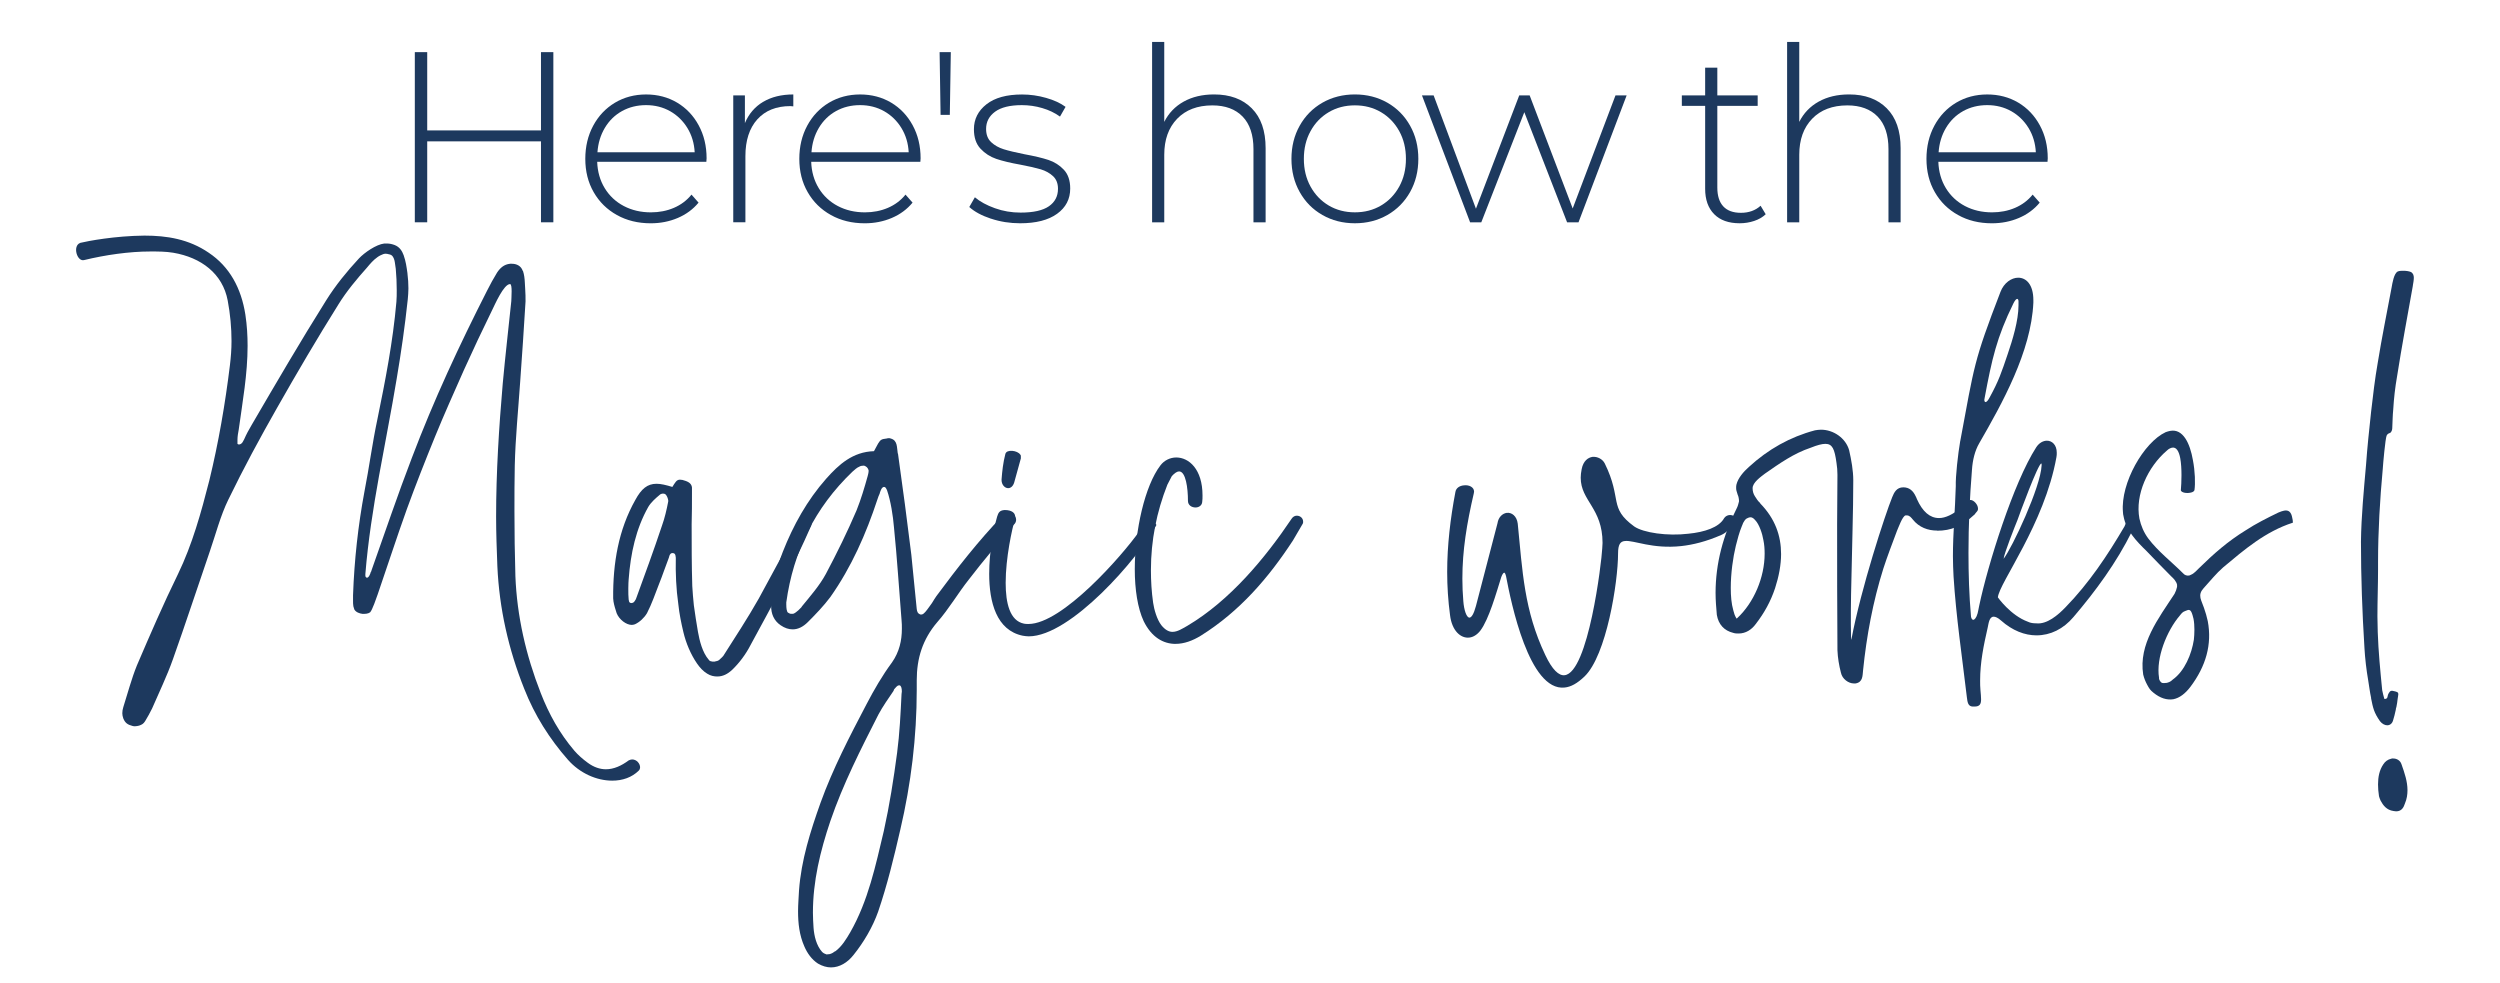 <?xml version="1.0" encoding="UTF-8"?>
<svg id="a" data-name="Layer 1" xmlns="http://www.w3.org/2000/svg" viewBox="0 0 123.416 48.53">
  <path d="m27.317,2.574v8.4h-.611v-3.996h-5.616v3.996h-.612V2.574h.612v3.864h5.616v-3.864h.611Z" fill="#1d395e" stroke-width="0"/>
  <path d="m34.87,7.986h-5.389c.017.488.14.923.372,1.303s.546.674.942.882c.396.208.842.312,1.338.312.408,0,.786-.073,1.134-.222s.638-.366.87-.654l.348.396c-.271.328-.613.58-1.025.756s-.858.264-1.338.264c-.624,0-1.181-.136-1.668-.408-.488-.271-.87-.647-1.146-1.128-.276-.479-.414-1.027-.414-1.644,0-.608.13-1.154.39-1.638.261-.484.618-.862,1.074-1.135.456-.271.968-.407,1.536-.407s1.078.134,1.53.401c.452.269.808.643,1.067,1.122.261.48.391,1.024.391,1.632l-.012.168Zm-4.164-2.502c-.353.196-.635.473-.847.828-.212.356-.334.758-.365,1.206h4.8c-.024-.448-.145-.848-.36-1.2-.216-.352-.5-.628-.852-.828-.353-.199-.748-.3-1.188-.3s-.836.099-1.188.294Z" fill="#1d395e" stroke-width="0"/>
  <path d="m37.675,5.028c.408-.243.904-.365,1.488-.365v.588l-.145-.013c-.695,0-1.24.219-1.632.654-.392.437-.588,1.042-.588,1.818v3.264h-.6v-6.264h.575v1.367c.192-.455.492-.806.9-1.05Z" fill="#1d395e" stroke-width="0"/>
  <path d="m45.435,7.986h-5.389c.017.488.14.923.372,1.303s.546.674.942.882c.396.208.842.312,1.338.312.408,0,.786-.073,1.134-.222s.638-.366.87-.654l.348.396c-.271.328-.613.58-1.025.756s-.858.264-1.338.264c-.624,0-1.181-.136-1.668-.408-.488-.271-.87-.647-1.146-1.128-.276-.479-.414-1.027-.414-1.644,0-.608.13-1.154.39-1.638.261-.484.618-.862,1.074-1.135.456-.271.968-.407,1.536-.407s1.078.134,1.53.401c.452.269.808.643,1.067,1.122.261.48.391,1.024.391,1.632l-.012.168Zm-4.164-2.502c-.353.196-.635.473-.847.828-.212.356-.334.758-.365,1.206h4.8c-.024-.448-.145-.848-.36-1.2-.216-.352-.5-.628-.852-.828-.353-.199-.748-.3-1.188-.3s-.836.099-1.188.294Z" fill="#1d395e" stroke-width="0"/>
  <path d="m46.385,2.574h.553l-.049,3.097h-.456l-.048-3.097Z" fill="#1d395e" stroke-width="0"/>
  <path d="m48.918,10.795c-.456-.152-.812-.344-1.068-.576l.276-.48c.256.217.586.396.99.54.403.145.825.216,1.266.216.632,0,1.098-.104,1.398-.312.3-.208.449-.496.449-.864,0-.264-.082-.472-.245-.624-.164-.151-.366-.264-.606-.336s-.572-.147-.996-.228c-.496-.088-.896-.185-1.2-.288-.304-.104-.563-.272-.779-.504-.217-.232-.324-.553-.324-.96,0-.496.206-.906.618-1.23.411-.324.997-.485,1.758-.485.399,0,.796.056,1.188.168.393.111.712.26.96.443l-.275.48c-.256-.185-.548-.324-.876-.42-.328-.097-.664-.145-1.008-.145-.585,0-1.024.108-1.32.324s-.444.5-.444.852c0,.28.084.498.252.654s.374.272.618.348c.244.076.586.158,1.026.246.487.089.882.183,1.182.282.3.101.554.263.762.486s.312.532.312.924c0,.521-.216.936-.648,1.248-.432.312-1.04.468-1.823.468-.505,0-.984-.076-1.44-.228Z" fill="#1d395e" stroke-width="0"/>
  <path d="m61.795,5.347c.456.456.684,1.112.684,1.968v3.66h-.6v-3.612c0-.703-.179-1.239-.534-1.607-.356-.368-.854-.553-1.494-.553-.736,0-1.316.221-1.74.66-.424.44-.636,1.032-.636,1.776v3.336h-.6V2.07h.6v3.948c.216-.432.536-.766.96-1.002s.924-.354,1.5-.354c.784,0,1.404.228,1.86.684Z" fill="#1d395e" stroke-width="0"/>
  <path d="m65.284,10.614c-.477-.271-.851-.649-1.122-1.134-.272-.483-.408-1.03-.408-1.638s.136-1.154.408-1.638c.271-.484.646-.862,1.122-1.135.476-.271,1.01-.407,1.602-.407s1.126.136,1.603.407c.476.272.85.65,1.122,1.135.271.483.407,1.029.407,1.638s-.136,1.154-.407,1.638c-.272.484-.646.862-1.122,1.134-.477.272-1.011.408-1.603.408s-1.126-.136-1.602-.408Zm2.892-.468c.38-.224.68-.536.9-.936.22-.4.33-.856.33-1.368s-.11-.968-.33-1.368c-.221-.4-.521-.712-.9-.936-.38-.225-.81-.337-1.29-.337s-.91.112-1.29.337c-.38.224-.68.535-.899.936-.221.4-.33.856-.33,1.368s.109.968.33,1.368c.22.399.52.712.899.936.38.225.811.336,1.29.336s.91-.111,1.29-.336Z" fill="#1d395e" stroke-width="0"/>
  <path d="m80.301,4.711l-2.376,6.264h-.563l-2.112-5.436-2.124,5.436h-.552l-2.376-6.264h.576l2.088,5.592,2.136-5.592h.516l2.124,5.58,2.112-5.58h.552Z" fill="#1d395e" stroke-width="0"/>
  <path d="m87.165,10.578c-.152.145-.342.255-.57.33-.228.076-.466.114-.714.114-.544,0-.964-.149-1.26-.45-.296-.3-.444-.718-.444-1.254v-4.092h-1.151v-.516h1.151v-1.368h.601v1.368h1.992v.516h-1.992v4.032c0,.408.098.718.294.93s.486.318.87.318c.392,0,.716-.116.972-.349l.252.42Z" fill="#1d395e" stroke-width="0"/>
  <path d="m93.143,5.347c.456.456.684,1.112.684,1.968v3.66h-.6v-3.612c0-.703-.179-1.239-.534-1.607-.356-.368-.854-.553-1.494-.553-.736,0-1.316.221-1.74.66-.424.44-.636,1.032-.636,1.776v3.336h-.6V2.07h.6v3.948c.216-.432.536-.766.96-1.002s.924-.354,1.5-.354c.784,0,1.404.228,1.86.684Z" fill="#1d395e" stroke-width="0"/>
  <path d="m101.078,7.986h-5.389c.017.488.14.923.372,1.303s.546.674.942.882c.396.208.842.312,1.338.312.408,0,.786-.073,1.134-.222s.638-.366.87-.654l.348.396c-.271.328-.613.58-1.025.756s-.858.264-1.338.264c-.624,0-1.181-.136-1.668-.408-.488-.271-.87-.647-1.146-1.128-.276-.479-.414-1.027-.414-1.644,0-.608.13-1.154.39-1.638.261-.484.618-.862,1.074-1.135.456-.271.968-.407,1.536-.407s1.078.134,1.53.401c.452.269.808.643,1.067,1.122.261.48.391,1.024.391,1.632l-.012.168Zm-4.164-2.502c-.353.196-.635.473-.847.828-.212.356-.334.758-.365,1.206h4.8c-.024-.448-.145-.848-.36-1.2-.216-.352-.5-.628-.852-.828-.353-.199-.748-.3-1.188-.3s-.836.099-1.188.294Z" fill="#1d395e" stroke-width="0"/>
  <path d="m3.958,11.99c.391-.094,1.703-.344,3.172-.359,1.109,0,2.188.172,3.172.844,1.031.688,1.609,1.75,1.812,3.062.078.516.109,1.031.109,1.531,0,1.406-.25,2.766-.438,4.141-.031.156-.062.344-.062.5v.203c.016.016.047.031.078.031s.062-.016.094-.031c.078-.047.109-.141.156-.219.109-.25.234-.484.375-.719,1.203-2.062,2.406-4.125,3.672-6.141.469-.75,1.031-1.438,1.625-2.078.266-.281.844-.688,1.25-.734h.125c.141,0,.266.031.391.078.234.094.359.281.438.5.109.312.141.562.188.891v.016c.031.25.047.484.047.734,0,.172-.016.359-.031.531-.141,1.328-.328,2.625-.547,3.922-.531,3.219-1.281,6.375-1.547,9.641v.078c0,.047.016.094.078.109.094,0,.172-.203.188-.281l.016-.016c.016-.031.016-.062.031-.094.656-1.844,1.281-3.703,1.984-5.531,1.078-2.844,2.344-5.562,3.703-8.234.156-.312.328-.625.5-.906.156-.234.344-.406.641-.438h.094c.234,0,.453.109.531.344l.016.016c.031.094.047.172.062.266.031.188.031.438.047.641s.016.391.016.594c-.078,1.328-.172,2.656-.266,3.984-.094,1.375-.234,2.734-.266,4.125-.016.75-.016,1.5-.016,2.25,0,1.062.016,2.125.047,3.203.078,1.969.516,3.891,1.25,5.766.406,1.047.938,2,1.656,2.844.188.219.422.422.656.594.312.234.625.328.906.328.391,0,.766-.172,1.125-.438.062-.031.125-.047.172-.047.219,0,.391.203.391.391,0,.047-.016.109-.062.156-.344.344-.812.5-1.312.5-.766,0-1.594-.359-2.188-1.031-.906-1.031-1.641-2.188-2.156-3.5-.781-1.953-1.234-3.969-1.328-6.047-.031-.812-.062-1.641-.062-2.453,0-2.203.141-4.406.328-6.578.125-1.359.281-2.703.422-4.062,0-.062.016-.281.016-.484,0-.188-.016-.359-.078-.359-.312,0-.75,1.016-.875,1.266-.484.984-.953,1.984-1.406,2.984-.484,1.094-.969,2.172-1.422,3.281-.484,1.188-.953,2.375-1.391,3.578-.5,1.391-.953,2.797-1.438,4.203-.062.172-.266.781-.375.891-.109.078-.234.078-.375.078-.141-.016-.328-.078-.406-.219-.016-.047-.031-.109-.047-.156-.016-.094-.016-.172-.016-.266v-.281c.062-1.734.25-3.438.562-5.109.234-1.188.391-2.406.641-3.578.391-1.906.766-3.828.938-5.797.016-.188.016-.375.016-.578,0-.344-.016-.719-.047-1.047-.016-.109-.031-.234-.047-.328-.016-.125-.078-.312-.188-.359-.031-.016-.062-.031-.094-.031-.062-.016-.109-.031-.172-.031-.078,0-.156.031-.25.078-.047.016-.109.062-.156.094-.203.141-.359.328-.516.516-.5.562-1,1.156-1.406,1.812-1.047,1.672-2.047,3.375-3.031,5.109-.844,1.484-1.656,2.984-2.406,4.531-.391.797-.625,1.719-.922,2.578-.609,1.766-1.188,3.547-1.812,5.297-.297.844-.688,1.641-1.031,2.438-.109.219-.219.422-.344.625-.078.125-.156.172-.297.219-.062.016-.141.031-.203.031-.047,0-.078,0-.125-.016-.234-.062-.359-.141-.453-.375-.031-.094-.047-.172-.047-.25,0-.094.016-.203.047-.297.219-.688.406-1.406.672-2.062.656-1.531,1.312-3.047,2.031-4.516.703-1.453,1.141-3.031,1.547-4.625.453-1.859.781-3.766,1.016-5.688.047-.391.078-.781.078-1.188,0-.656-.062-1.328-.188-2-.25-1.328-1.312-2.125-2.688-2.359-.375-.062-.75-.062-1.125-.062-1.062,0-2.234.172-3.266.422-.359.109-.594-.703-.203-.844Z" fill="#1d395e" stroke-width="0"/>
  <path d="m31.192,30.85c-.281,0-.625-.266-.75-.578-.062-.188-.125-.391-.156-.578,0-.047-.016-.109-.016-.156-.016-1.75.266-3.391,1.094-4.859.297-.547.594-.797,1.047-.797.219,0,.469.062.781.156.141-.219.203-.359.375-.359.078,0,.156.016.281.062.219.078.297.188.312.328v.281c0,.5,0,1.016-.016,1.531,0,1.016,0,2.031.031,3.047.016.312.047.641.078.953.062.438.125.875.203,1.312s.219,1.016.531,1.375c.047.078.109.078.188.094h.047c.047,0,.078,0,.109-.016.125-.016.172-.062.234-.125.062-.047.094-.094.141-.141.594-.938,1.203-1.859,1.75-2.828.719-1.328,1.422-2.578,2.031-3.875.062-.125.172-.172.266-.172.156,0,.297.109.312.266.016.047,0,.109-.016.172-.906,2.078-1.922,3.922-3,5.906-.234.453-.547.875-.906,1.219-.219.203-.453.328-.734.328-.156,0-.328-.031-.5-.141-.203-.125-.359-.297-.5-.5-.312-.453-.547-1.016-.672-1.547-.109-.453-.203-.922-.25-1.375-.109-.766-.141-1.531-.125-2.297l-.016-.109c-.016-.062-.031-.109-.125-.125h-.016c-.031,0-.094.016-.094.031-.062.047-.078.156-.094.203-.172.438-.312.875-.484,1.297-.188.484-.359.984-.594,1.438-.141.234-.359.438-.594.547-.047.016-.109.031-.156.031Zm-.156-1.25c.016.062.016.109.031.125.031.031.062.047.094.047.047,0,.078-.016.109-.031.047-.031.078-.094.109-.141l.016-.031c.438-1.203.875-2.391,1.281-3.609.141-.391.234-.797.312-1.203v-.062c-.016-.094-.062-.219-.125-.281-.031-.031-.078-.047-.125-.047-.078,0-.141.031-.172.062-.203.172-.422.359-.562.594-.609,1.078-.875,2.297-.969,3.578-.016.141-.031.719,0,1Z" fill="#1d395e" stroke-width="0"/>
  <path d="m38.067,29.912v-.062c.031-.906.25-1.766.578-2.609.516-1.312,1.203-2.547,2.141-3.609.625-.703,1.312-1.328,2.359-1.359.078-.125.125-.25.203-.375.125-.203.172-.219.422-.25.047-.016.078-.016.109-.016s.062,0,.094.016c.344.094.297.438.344.719,0,.016.016.031.016.047.234,1.656.453,3.312.656,4.969.094.891.172,1.781.266,2.672.016.141.047.234.188.281h.047c.078,0,.141-.078.188-.125.125-.141.219-.297.328-.438.078-.125.141-.234.219-.344,1.031-1.391,2.078-2.734,3.266-3.969.109-.094.219-.141.312-.141.203,0,.359.156.359.344,0,.078-.031.172-.125.25-.75.891-1.484,1.75-2.203,2.688-.547.688-.984,1.453-1.562,2.109-.734.859-1.016,1.797-1.016,2.875v.469c0,2.328-.281,4.641-.812,6.906-.312,1.359-.641,2.719-1.094,4.047-.266.75-.703,1.5-1.219,2.141-.297.375-.688.609-1.109.609-.203,0-.422-.062-.641-.188-.312-.203-.531-.516-.672-.844-.25-.562-.312-1.156-.312-1.734,0-.344.031-.688.047-1.031.109-1.5.562-2.922,1.062-4.328.609-1.688,1.438-3.281,2.266-4.859.375-.719.781-1.422,1.266-2.078.359-.516.484-1.078.484-1.656,0-.141,0-.281-.016-.422-.125-1.531-.219-3.062-.375-4.594-.047-.562-.156-1.281-.344-1.828-.031-.062-.062-.156-.141-.156h-.016c-.109.016-.156.188-.188.266,0,.016-.016.047-.016.062-.047.094-.078.188-.109.281-.562,1.703-1.281,3.344-2.328,4.828-.328.438-.719.844-1.109,1.234-.234.234-.484.359-.75.359-.188,0-.391-.062-.594-.203-.344-.234-.469-.578-.469-.953Zm.75-.047c0,.141.016.312.078.375.078.047.109.062.172.062h.062c.094,0,.219-.125.281-.172l.141-.141c.016-.016.031-.031.031-.047.422-.516.875-1.031,1.188-1.609.547-1.031,1.062-2.078,1.516-3.141.219-.547.391-1.125.547-1.688.016-.062.047-.172.047-.25,0-.031,0-.062-.016-.078-.031-.094-.109-.156-.203-.188h-.047c-.062,0-.141.016-.188.047-.125.047-.234.156-.344.25-1.859,1.781-2.922,3.953-3.266,6.453v.125Zm5.703,4.25c0-.125-.031-.266-.109-.281h-.031c-.094,0-.172.125-.234.188-.016.031-.031.047-.031.078-.266.391-.531.766-.75,1.172-.875,1.719-1.75,3.438-2.375,5.266-.5,1.484-.859,2.969-.859,4.516,0,.25.016.5.031.75.031.406.141.875.422,1.188.062.062.125.094.219.125.031,0,.125-.016.156-.016.109-.031.188-.078.266-.141h.016c.328-.25.531-.594.734-.938.891-1.562,1.25-3.297,1.656-5,.281-1.266.484-2.562.656-3.859.125-.953.172-1.938.219-2.906,0-.031.016-.078.016-.141Z" fill="#1d395e" stroke-width="0"/>
  <path d="m48.833,28.318c0-1.094.219-2.203.391-2.812.062-.188.109-.312.375-.328.344,0,.516.141.516.328v.078c-.156.531-.469,1.953-.469,3.188,0,1,.203,1.875.906,2.016.062.016.141.016.219.016,1.672,0,4.625-3.375,5.453-4.547.141-.203.266-.531.484-.531.016,0,.047.016.062.016.078.016.312.078.312.172v.016c-.891,1.641-4.234,5.484-6.297,5.484-.094,0-.203-.016-.297-.031-1.297-.266-1.656-1.656-1.656-3.062Zm.938-4.219c-.172,0-.328-.172-.328-.406v-.016c.031-.422.078-.844.188-1.266.062-.25.609-.172.734.031.031.016.031.062.031.094v.094c-.109.391-.219.797-.328,1.188-.062.203-.188.281-.297.281Z" fill="#1d395e" stroke-width="0"/>
  <path d="m58.036,31.787c-.609,0-1.188-.328-1.578-1.125-.297-.641-.438-1.562-.438-2.562,0-1.922.5-4.125,1.266-5.125.188-.25.484-.391.781-.391.625,0,1.297.578,1.297,1.875,0,.109,0,.219-.016.328-.016.172-.172.266-.328.266-.188,0-.375-.109-.375-.328,0-.641-.109-1.453-.438-1.453-.094,0-.219.078-.359.234l-.219.422c-.531,1.344-.812,2.75-.812,4.219,0,.531.031,1.062.109,1.609.047.328.188.828.406,1.109.188.234.375.328.547.328.25,0,.484-.156.734-.297,2.109-1.25,3.844-3.344,5.156-5.297.062-.094.156-.141.25-.141.156,0,.312.109.312.297,0,.031,0,.062-.016.094l-.484.828c-1.203,1.844-2.625,3.5-4.547,4.703-.406.25-.828.406-1.25.406Z" fill="#1d395e" stroke-width="0"/>
  <path d="m72.536,31.475c-.422.047-.859-.328-.953-1.109-.094-.703-.141-1.422-.141-2.125,0-1.312.156-2.641.406-3.953.031-.203.219-.312.422-.328.234-.031.5.078.5.312,0,.031-.016.062-.016.094-.344,1.484-.562,2.797-.562,4.203,0,.375.016.734.047,1.109.031.422.156.828.312.812.094-.016.203-.172.312-.578l1.062-4.078c.047-.312.25-.484.453-.516.25-.031.5.156.547.531.234,2.344.312,4.281,1.359,6.484.344.734.672,1.031.953,1,1.172-.125,1.828-5.578,1.859-6.25,0-.094.016-.188.016-.281,0-1.719-1.078-2.078-1.078-3.219,0-.125.016-.266.047-.422.078-.406.312-.578.547-.609.234-.016.484.109.594.328.875,1.781.172,2.172,1.453,3.109.453.312,1.641.484,2.672.359.797-.078,1.516-.312,1.766-.766.062-.094.156-.141.25-.156.172-.016.344.078.344.234,0,.062-.031.141-.094.219-.188.203-.391.422-.641.531-.75.328-1.406.484-1.969.547-1.438.156-2.344-.297-2.781-.25-.234.016-.344.172-.344.609,0,1.438-.578,5.047-1.656,6.078-.359.344-.672.516-.984.547-1.75.188-2.641-4.188-2.891-5.5-.031-.125-.062-.172-.094-.172-.047.016-.094.094-.141.219-.25.797-.609,2.078-1.031,2.641-.156.203-.359.328-.547.344Z" fill="#1d395e" stroke-width="0"/>
  <path d="m95.63,26.193c-.453,0-.891-.156-1.203-.547-.078-.094-.156-.203-.297-.203h-.062c-.156.047-.344.594-.422.766-.234.625-.469,1.234-.672,1.859-.516,1.641-.828,3.328-1,5.016-.031.266,0,.594-.375.656h-.078c-.266,0-.578-.219-.641-.531-.094-.359-.156-.734-.172-1.109-.016-2.078-.016-4.172-.016-6.234,0-.812.016-1.625.016-2.422,0-.203-.016-.406-.047-.594-.094-.688-.203-.938-.547-.938-.172,0-.406.062-.719.188-.844.281-1.547.781-2.266,1.281-.203.156-.609.438-.609.719q0,.219.109.391c.078.125.156.25.266.344v.016c.734.75,1.031,1.594,1.031,2.5,0,.531-.109,1.109-.297,1.688-.219.656-.531,1.219-.953,1.766-.203.281-.5.469-.844.469-.094,0-.172,0-.266-.031-.453-.109-.734-.422-.812-.891-.031-.359-.062-.719-.062-1.078,0-1.469.375-2.859,1.062-4.219.047-.094.062-.188.094-.297v-.047c0-.078-.031-.234-.062-.281l-.062-.203c-.016-.047-.016-.109-.016-.156s0-.094.016-.156c.078-.312.344-.625.609-.859.953-.875,2.031-1.484,3.266-1.812.094-.016.203-.031.297-.031.609,0,1.219.406,1.391,1.016.109.484.203,1,.203,1.484,0,1.594-.062,3.188-.109,5.641-.016.844-.016,2.328.016,2.219.469-2.516,1.672-6.188,2.016-7.031.094-.234.219-.484.547-.484.297,0,.484.172.609.438.031.062.047.094.062.141.281.625.641.938,1.094.938.312,0,.672-.172,1.078-.5.094-.094.312-.359.438-.391h.047c.141,0,.359.219.359.422,0,.031,0,.062-.016.094-.031.062-.109.125-.141.188-.641.594-1.172.812-1.859.812Zm-9.219-.656c-.062,0-.125.031-.188.062-.078.047-.125.141-.172.219-.016.062-.047.109-.062.156-.125.297-.219.656-.297.969-.141.578-.25,1.359-.25,2.078,0,.406.031.781.125,1.109.031.141.078.266.141.375.016.016.016.031.016.031l.031-.016c.828-.766,1.359-2.016,1.359-3.188,0-.234-.016-.453-.062-.672-.047-.297-.203-.781-.406-.984-.078-.094-.156-.141-.234-.141Z" fill="#1d395e" stroke-width="0"/>
  <path d="m96.771,21.771c.703-3.766.656-3.906,1.984-7.359.172-.453.547-.703.875-.703.391,0,.75.328.75,1.109v.125c-.109,2.422-1.547,4.984-2.672,6.938-.219.375-.328.844-.359,1.312-.109,1.359-.172,2.719-.172,4.094,0,1.047.031,2.094.125,3.156.016.094.062.156.109.156.062,0,.156-.094.219-.328.031-.109.047-.25.078-.375.422-2.016,1.688-6.062,2.812-7.812.141-.219.344-.328.531-.328.25,0,.484.203.484.594,0,.078,0,.141-.016.219-.594,3.312-2.828,6.203-2.891,6.922,0,0,.625.891,1.484,1.203.125.062.266.078.406.078.531.062,1.078-.406,1.453-.797,1.156-1.188,2.062-2.547,2.906-3.984.062-.125.141-.422.328-.422.016,0,.031.016.047.016.141.047.203.094.203.172,0,.094-.094.234-.203.469-.766,1.547-1.797,2.953-2.891,4.234-.5.594-1.141.906-1.828.906-.578,0-1.188-.234-1.75-.734-.156-.141-.281-.188-.359-.188-.219,0-.25.312-.297.531-.203.891-.375,1.719-.375,2.625,0,.156,0,.312.016.469.016.188.031.328.031.453,0,.234-.062.359-.328.359h-.094c-.219-.016-.25-.203-.281-.469-.234-1.984-.531-3.969-.656-5.953-.016-.328-.031-.656-.031-1,0-1.141.109-2.297.141-3.453-.016-.484.109-1.594.219-2.234Zm1.188-2.031c0,.078.031.109.062.109.047,0,.125-.078.203-.234.453-.828.578-1.219.891-2.141.234-.688.531-1.641.531-2.406v-.188c0-.078-.031-.125-.062-.125-.047,0-.109.062-.188.219-.828,1.688-1.062,2.75-1.422,4.672,0,.031-.016.078-.016.094Zm.953,7.844c.422-.547,1.828-3.531,1.875-4.609v-.031c0-.031,0-.062-.016-.062-.156,0-1.109,2.594-1.172,2.781-.109.266-.656,1.641-.688,1.922Z" fill="#1d395e" stroke-width="0"/>
  <path d="m107.474,28.975v-.109c-.031-.156-.172-.312-.281-.406-.406-.406-.812-.828-1.219-1.25-.516-.5-1.016-1.031-1.141-1.719-.016-.062-.031-.141-.031-.219-.125-1.422,1.031-3.438,2.109-3.938.078-.031.156-.047.219-.062.641-.125.984.625,1.125,1.438.109.562.125,1.156.078,1.484-.016.062-.094.109-.188.125-.203.047-.453,0-.484-.109v-.016c.031-.359.062-1.078-.031-1.578-.062-.328-.188-.562-.406-.516-.062.016-.156.047-.25.141-.953.812-1.578,2.188-1.359,3.359.078.359.219.688.438.984.484.641,1.141,1.141,1.719,1.719.078.094.188.125.297.109.031-.016.062-.016.109-.047.125-.047.281-.219.375-.312.734-.719,1.422-1.328,2.312-1.875.5-.328,1.062-.609,1.609-.875.109-.047.203-.078.281-.094.234-.047.359.078.406.359.016.062.031.141.031.234-1.359.438-2.391,1.328-3.438,2.203-.344.297-.641.672-.969,1.031-.156.172-.188.312-.156.484.031.141.109.297.172.484.078.219.141.438.188.656.219,1.156-.094,2.234-.859,3.25-.25.328-.531.547-.844.609-.312.047-.641-.047-.984-.328-.156-.125-.203-.203-.297-.375s-.156-.328-.203-.516c-.234-1.5.75-2.766,1.547-3.984.062-.125.094-.203.125-.344Zm.141,1.406c-.656.766-1.188,2.109-1.031,3.078v.047c.016.078.078.172.141.203.031.016.172.016.25,0l.047-.016c.078-.016.172-.078.234-.141.594-.422.938-1.266,1.047-1.969.031-.281.047-.703-.016-1.031-.031-.125-.062-.25-.109-.344s-.109-.109-.172-.094c-.047.016-.078.031-.125.047-.141.047-.188.125-.266.219Z" fill="#1d395e" stroke-width="0"/>
  <path d="m116.724,31.975c-.109-1.75-.172-3.5-.172-5.234.016-1.266.141-2.531.25-3.781.062-.875.156-1.75.25-2.625.094-.812.188-1.625.328-2.422.203-1.25.453-2.484.688-3.734.031-.172.109-.703.312-.781.078-.031.172-.031.266-.031.125,0,.266.016.375.062.109.062.141.172.141.281,0,.141-.031.266-.047.375v.016c-.266,1.5-.547,2.984-.781,4.484-.094.531-.156,1.078-.188,1.625-.031.297-.031.594-.047.891,0,.094-.016.172-.078.25-.094.062-.141.031-.203.156-.062.156-.172,1.359-.188,1.625-.141,1.531-.234,3.078-.234,4.625v.359c0,.766-.031,1.531-.031,2.312,0,.266.016.516.016.781.031.938.125,1.906.219,2.859.031.141.062.297.109.438.219,0,.109-.156.234-.312.016-.031.031-.047.047-.062.031-.016.047-.031.078-.031h.031c.234.047.297.062.297.172,0,.047-.016.109-.031.219-.016.141-.031.25-.062.406-.016.047-.031.094-.031.141-.047.203-.078.359-.141.547-.047.141-.156.219-.281.219-.109,0-.25-.062-.359-.203-.297-.422-.344-.656-.438-1.125v-.031c-.062-.281-.094-.562-.141-.844-.094-.547-.156-1.078-.188-1.625Zm1.422,5.469c.172,0,.344.094.406.281.156.438.297.859.297,1.281,0,.219-.031.438-.125.656-.062.188-.156.391-.438.391-.047,0-.078-.016-.125-.016-.344-.047-.516-.281-.641-.516-.047-.094-.062-.172-.078-.219-.031-.203-.047-.391-.047-.578,0-.359.062-.703.266-1,.078-.125.219-.234.375-.266.031-.016.062-.016.109-.016Z" fill="#1d395e" stroke-width="0"/>
</svg>